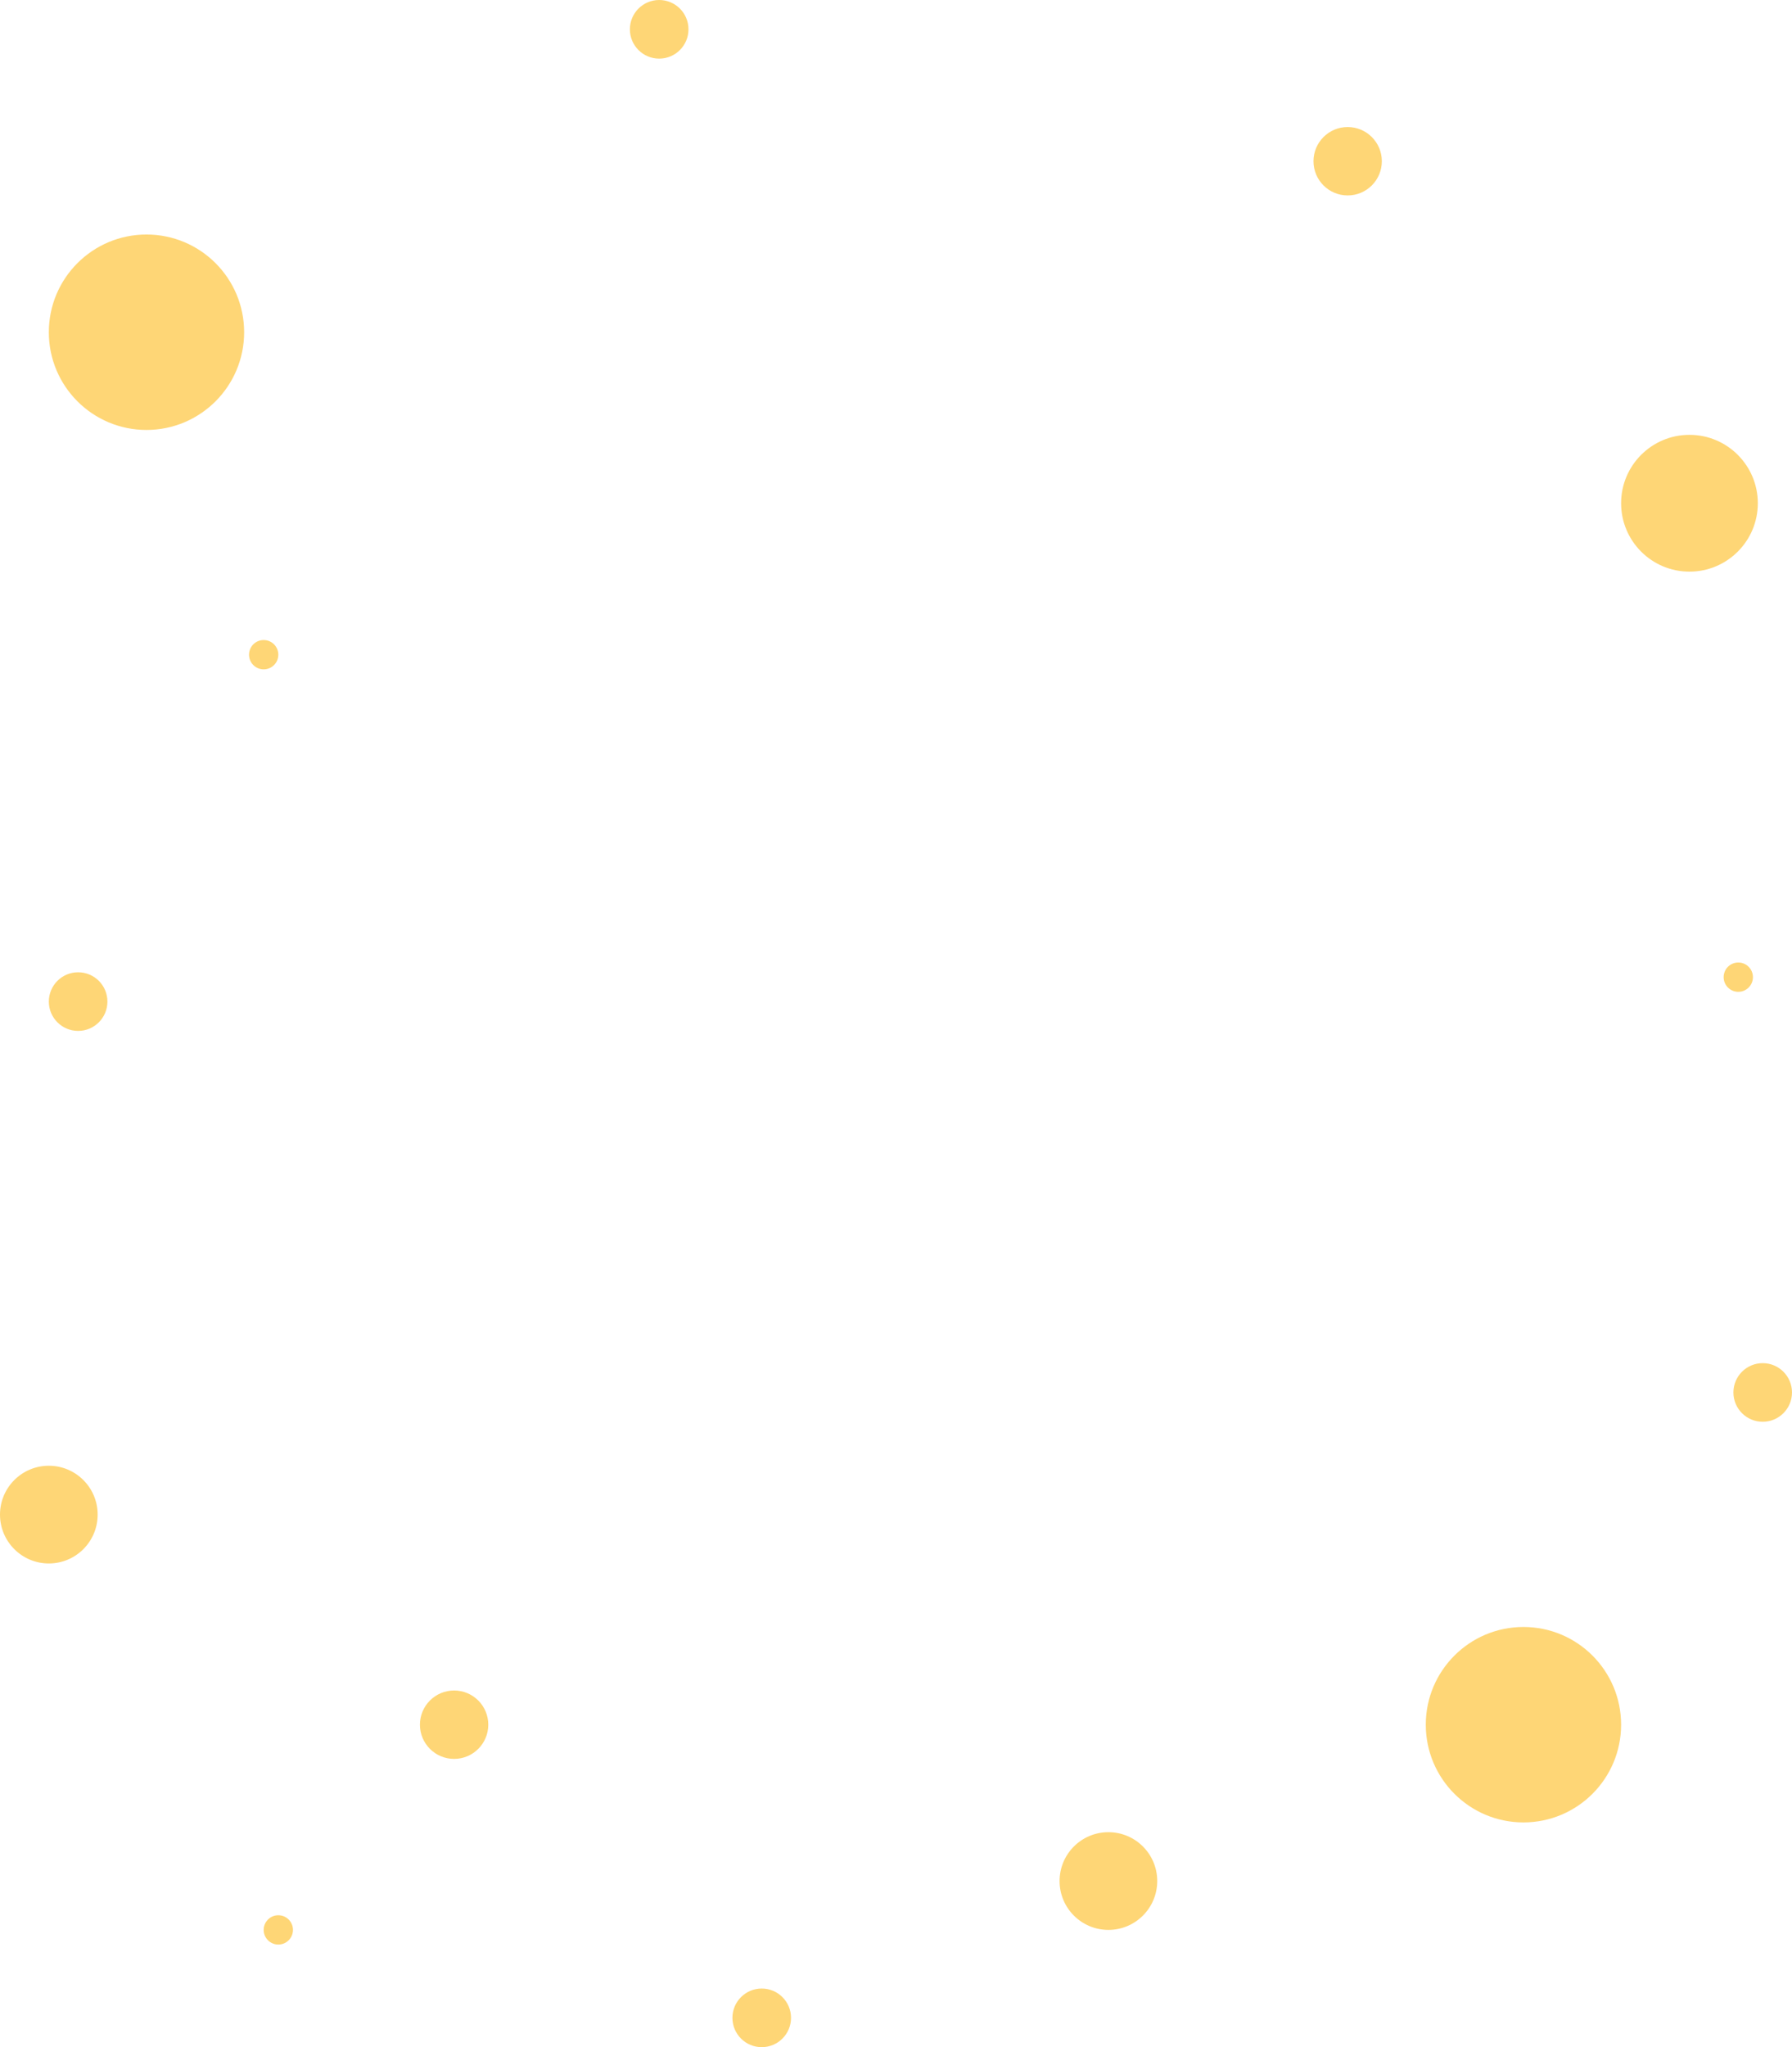 <?xml version="1.0" encoding="UTF-8"?> <svg xmlns="http://www.w3.org/2000/svg" width="367" height="419" viewBox="0 0 367 419" fill="none"><circle cx="156" cy="413" r="6" fill="#FED676"></circle><circle cx="57" cy="395" r="3" fill="#FED676"></circle><circle cx="227" cy="385" r="10" fill="#FED676"></circle><circle cx="93" cy="353" r="7" fill="#FED676"></circle><circle cx="312" cy="353" r="20" fill="#FED676"></circle><circle cx="10" cy="310" r="10" fill="#FED676"></circle><circle cx="361" cy="285" r="6" fill="#FED676"></circle><circle cx="16" cy="205" r="6" fill="#FED676"></circle><circle cx="356" cy="200" r="3" fill="#FED676"></circle><circle cx="54" cy="134" r="3" fill="#FED676"></circle><circle cx="346" cy="103" r="14" fill="#FED676"></circle><circle cx="30" cy="68" r="20" fill="#FED676"></circle><circle cx="276" cy="33" r="7" fill="#FED676"></circle><circle cx="135" cy="6" r="6" fill="#FED676"></circle></svg> 